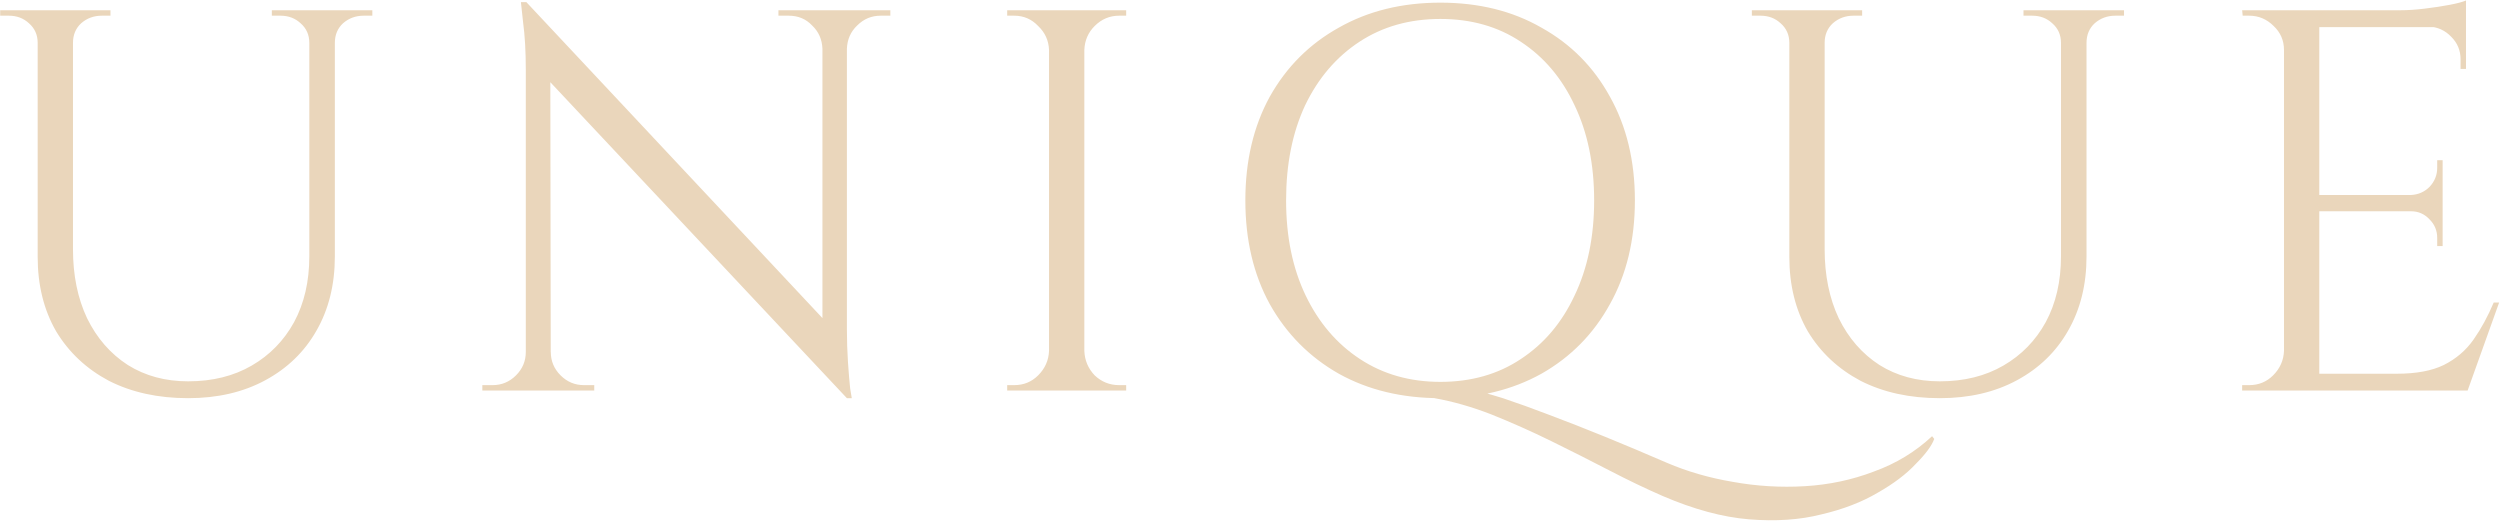 <?xml version="1.0" encoding="UTF-8"?> <svg xmlns="http://www.w3.org/2000/svg" width="1293" height="271" viewBox="0 0 1293 271" fill="none"> <path d="M37.747 5.305V128.942C37.747 142.429 40.182 154.325 45.053 164.628C50.111 174.931 57.136 182.986 66.128 188.793C75.119 194.413 85.516 197.223 97.318 197.223C109.869 197.223 120.828 194.507 130.194 189.074C139.56 183.642 146.866 176.149 152.111 166.595C157.357 156.854 159.979 145.52 159.979 132.595V5.305H173.186V132.595C173.186 147.206 170.001 160.038 163.632 171.091C157.45 181.956 148.646 190.479 137.219 196.661C125.792 202.843 112.491 205.934 97.318 205.934C81.769 205.934 68.094 202.937 56.293 196.942C44.678 190.76 35.593 182.237 29.037 171.372C22.667 160.319 19.483 147.487 19.483 132.876V5.305H37.747ZM20.326 5.305V22.165H19.483C19.483 18.043 17.984 14.671 14.987 12.049C12.177 9.426 8.711 8.115 4.59 8.115C4.59 8.115 3.841 8.115 2.342 8.115C0.844 8.115 0.094 8.115 0.094 8.115V5.305H20.326ZM57.136 5.305V8.115C57.136 8.115 56.386 8.115 54.888 8.115C53.389 8.115 52.64 8.115 52.64 8.115C48.519 8.115 44.959 9.426 41.962 12.049C39.152 14.671 37.747 18.043 37.747 22.165H37.185V5.305H57.136ZM160.822 5.305V22.165H159.979C159.979 18.043 158.481 14.671 155.483 12.049C152.673 9.426 149.208 8.115 145.087 8.115C145.087 8.115 144.337 8.115 142.839 8.115C141.34 8.115 140.591 8.115 140.591 8.115V5.305H160.822ZM192.574 5.305V8.115C192.574 8.115 191.825 8.115 190.326 8.115C188.828 8.115 188.079 8.115 188.079 8.115C183.957 8.115 180.398 9.426 177.401 12.049C174.591 14.671 173.186 18.043 173.186 22.165H172.624V5.305H192.574ZM272.225 1.09L435.482 175.306L438.011 205.934L274.754 31.999L272.225 1.09ZM272.787 182.049V202H249.465V199.19C249.465 199.19 250.307 199.19 251.993 199.19C253.679 199.19 254.616 199.19 254.803 199.19C259.487 199.19 263.514 197.504 266.886 194.132C270.258 190.76 271.944 186.733 271.944 182.049H272.787ZM284.87 182.049C284.87 186.733 286.556 190.76 289.928 194.132C293.299 197.504 297.327 199.19 302.01 199.19C302.198 199.19 303.134 199.19 304.82 199.19C306.506 199.19 307.349 199.19 307.349 199.19V202H284.027V182.049H284.87ZM272.225 1.09L284.589 16.826L284.87 202H271.944V36.214C271.944 26.66 271.476 18.418 270.539 11.487C269.79 4.556 269.415 1.09 269.415 1.09H272.225ZM438.011 5.305V169.967C438.011 175.961 438.198 181.769 438.573 187.388C438.947 192.821 439.322 197.317 439.697 200.876C440.259 204.248 440.54 205.934 440.54 205.934H438.011L425.366 191.041V5.305H438.011ZM460.49 5.305V8.115C460.49 8.115 459.647 8.115 457.961 8.115C456.275 8.115 455.432 8.115 455.432 8.115C450.749 8.115 446.722 9.801 443.35 13.173C439.978 16.357 438.198 20.385 438.011 25.255H437.168V5.305H460.49ZM402.606 5.305H425.928V25.255H425.366C425.179 20.385 423.399 16.357 420.027 13.173C416.843 9.801 412.815 8.115 407.945 8.115C407.945 8.115 407.102 8.115 405.416 8.115C403.73 8.115 402.793 8.115 402.606 8.115V5.305ZM560.82 5.305V202H542.556V5.305H560.82ZM543.399 181.488V202H520.919V199.19C520.919 199.19 521.481 199.19 522.605 199.19C523.916 199.19 524.572 199.19 524.572 199.19C529.443 199.19 533.564 197.504 536.936 194.132C540.495 190.573 542.368 186.358 542.556 181.488H543.399ZM543.399 25.817H542.556C542.368 20.947 540.495 16.826 536.936 13.454C533.564 9.894 529.443 8.115 524.572 8.115C524.572 8.115 523.916 8.115 522.605 8.115C521.481 8.115 520.919 8.115 520.919 8.115V5.305H543.399V25.817ZM559.977 181.488H560.82C561.007 186.358 562.787 190.573 566.159 194.132C569.718 197.504 573.933 199.19 578.804 199.19C578.804 199.19 579.366 199.19 580.49 199.19C581.614 199.19 582.269 199.19 582.457 199.19V202H559.977V181.488ZM559.977 25.817V5.305H582.457V8.115C582.269 8.115 581.614 8.115 580.49 8.115C579.366 8.115 578.804 8.115 578.804 8.115C573.933 8.115 569.718 9.894 566.159 13.454C562.787 16.826 561.007 20.947 560.82 25.817H559.977ZM741.881 205.934L744.69 198.628C748.062 198.628 752.465 199.284 757.897 200.595C763.517 201.906 769.98 203.686 777.286 205.934C784.591 208.369 792.647 211.273 801.451 214.645C810.443 218.017 819.997 221.763 830.112 225.884C840.228 230.006 850.906 234.502 862.146 239.372C872.636 243.868 883.969 247.146 896.146 249.207C908.509 251.455 920.967 252.204 933.518 251.455C946.069 250.705 957.964 248.177 969.204 243.868C980.631 239.747 990.653 233.659 999.27 225.603L1000.39 227.008C999.083 230.568 995.898 234.876 990.84 239.934C985.97 245.179 979.413 250.143 971.171 254.827C962.928 259.697 953.187 263.444 941.948 266.066C930.895 268.876 918.438 269.719 904.575 268.595C890.901 267.471 876.008 263.444 859.898 256.513C851.281 252.766 842.101 248.364 832.36 243.306C822.619 238.248 812.597 233.19 802.294 228.132C791.991 223.074 781.688 218.485 771.385 214.364C761.269 210.43 751.434 207.62 741.881 205.934ZM744.971 1.371C764.828 1.371 782.25 5.68 797.236 14.297C812.41 22.727 824.212 34.622 832.641 49.983C841.258 65.344 845.567 83.234 845.567 103.652C845.567 124.071 841.258 141.961 832.641 157.322C824.212 172.683 812.41 184.672 797.236 193.289C782.063 201.719 764.641 205.934 744.971 205.934C725.115 205.934 707.599 201.719 692.426 193.289C677.252 184.672 665.357 172.683 656.74 157.322C648.31 141.961 644.095 124.071 644.095 103.652C644.095 83.234 648.31 65.344 656.74 49.983C665.357 34.622 677.252 22.727 692.426 14.297C707.599 5.68 725.115 1.371 744.971 1.371ZM744.971 197.504C760.894 197.504 774.757 193.57 786.558 185.702C798.547 177.835 807.82 166.876 814.377 152.826C821.121 138.777 824.492 122.385 824.492 103.652C824.492 84.92 821.121 68.528 814.377 54.479C807.82 40.429 798.547 29.47 786.558 21.602C774.757 13.735 760.894 9.801 744.971 9.801C729.049 9.801 715.093 13.735 703.104 21.602C691.114 29.47 681.748 40.429 675.004 54.479C668.448 68.528 665.169 84.92 665.169 103.652C665.169 122.385 668.541 138.777 675.285 152.826C682.029 166.876 691.395 177.835 703.385 185.702C715.374 193.57 729.236 197.504 744.971 197.504ZM943.708 5.305V128.942C943.708 142.429 946.143 154.325 951.014 164.628C956.072 174.931 963.097 182.986 972.088 188.793C981.08 194.413 991.477 197.223 1003.28 197.223C1015.83 197.223 1026.79 194.507 1036.15 189.074C1045.52 183.642 1052.83 176.149 1058.07 166.595C1063.32 156.854 1065.94 145.52 1065.94 132.595V5.305H1079.15V132.595C1079.15 147.206 1075.96 160.038 1069.59 171.091C1063.41 181.956 1054.61 190.479 1043.18 196.661C1031.75 202.843 1018.45 205.934 1003.28 205.934C987.73 205.934 974.055 202.937 962.254 196.942C950.639 190.76 941.554 182.237 934.997 171.372C928.628 160.319 925.444 147.487 925.444 132.876V5.305H943.708ZM926.287 5.305V22.165H925.444C925.444 18.043 923.945 14.671 920.948 12.049C918.138 9.426 914.672 8.115 910.551 8.115C910.551 8.115 909.802 8.115 908.303 8.115C906.804 8.115 906.055 8.115 906.055 8.115V5.305H926.287ZM963.097 5.305V8.115C963.097 8.115 962.347 8.115 960.849 8.115C959.35 8.115 958.601 8.115 958.601 8.115C954.48 8.115 950.92 9.426 947.923 12.049C945.113 14.671 943.708 18.043 943.708 22.165H943.146V5.305H963.097ZM1066.78 5.305V22.165H1065.94C1065.94 18.043 1064.44 14.671 1061.44 12.049C1058.63 9.426 1055.17 8.115 1051.05 8.115C1051.05 8.115 1050.3 8.115 1048.8 8.115C1047.3 8.115 1046.55 8.115 1046.55 8.115V5.305H1066.78ZM1098.54 5.305V8.115C1098.54 8.115 1097.79 8.115 1096.29 8.115C1094.79 8.115 1094.04 8.115 1094.04 8.115C1089.92 8.115 1086.36 9.426 1083.36 12.049C1080.55 14.671 1079.15 18.043 1079.15 22.165H1078.58V5.305H1098.54ZM1199.54 5.305V202H1181.28V5.305H1199.54ZM1275.41 193.289V202H1198.7V193.289H1275.41ZM1263.33 100.843V109.272H1198.7V100.843H1263.33ZM1275.41 5.305V14.016H1198.7V5.305H1275.41ZM1292.55 156.479L1276.25 202H1229.61L1239.72 193.289C1249.65 193.289 1257.71 191.791 1263.89 188.793C1270.26 185.609 1275.41 181.207 1279.34 175.587C1283.28 169.967 1286.74 163.598 1289.74 156.479H1292.55ZM1263.33 108.71V127.256H1260.52V123.041C1260.52 119.294 1259.21 116.11 1256.58 113.487C1253.96 110.677 1250.78 109.272 1247.03 109.272V108.71H1263.33ZM1263.33 82.859V101.405H1247.03V100.843C1250.78 100.655 1253.96 99.25 1256.58 96.628C1259.21 93.818 1260.52 90.539 1260.52 86.793V82.859H1263.33ZM1275.41 13.173V35.652H1272.6V30.594C1272.6 26.098 1271.01 22.258 1267.82 19.074C1264.64 15.702 1260.7 13.922 1256.02 13.735V13.173H1275.41ZM1275.41 0.247V8.396L1241.13 5.305C1245.25 5.305 1249.56 5.024 1254.05 4.462C1258.74 3.9 1263.05 3.244 1266.98 2.495C1270.91 1.746 1273.72 0.996 1275.41 0.247ZM1182.12 181.488V202H1159.64V199.19C1159.64 199.19 1160.2 199.19 1161.33 199.19C1162.64 199.19 1163.29 199.19 1163.29 199.19C1168.16 199.19 1172.29 197.504 1175.66 194.132C1179.22 190.573 1181.09 186.358 1181.28 181.488H1182.12ZM1182.12 25.817H1181.28C1181.28 20.947 1179.5 16.826 1175.94 13.454C1172.38 9.894 1168.16 8.115 1163.29 8.115C1163.29 8.115 1162.73 8.115 1161.61 8.115C1160.48 8.115 1159.92 8.115 1159.92 8.115L1159.64 5.305H1182.12V25.817Z" fill="#EAD6BB"></path> </svg> 